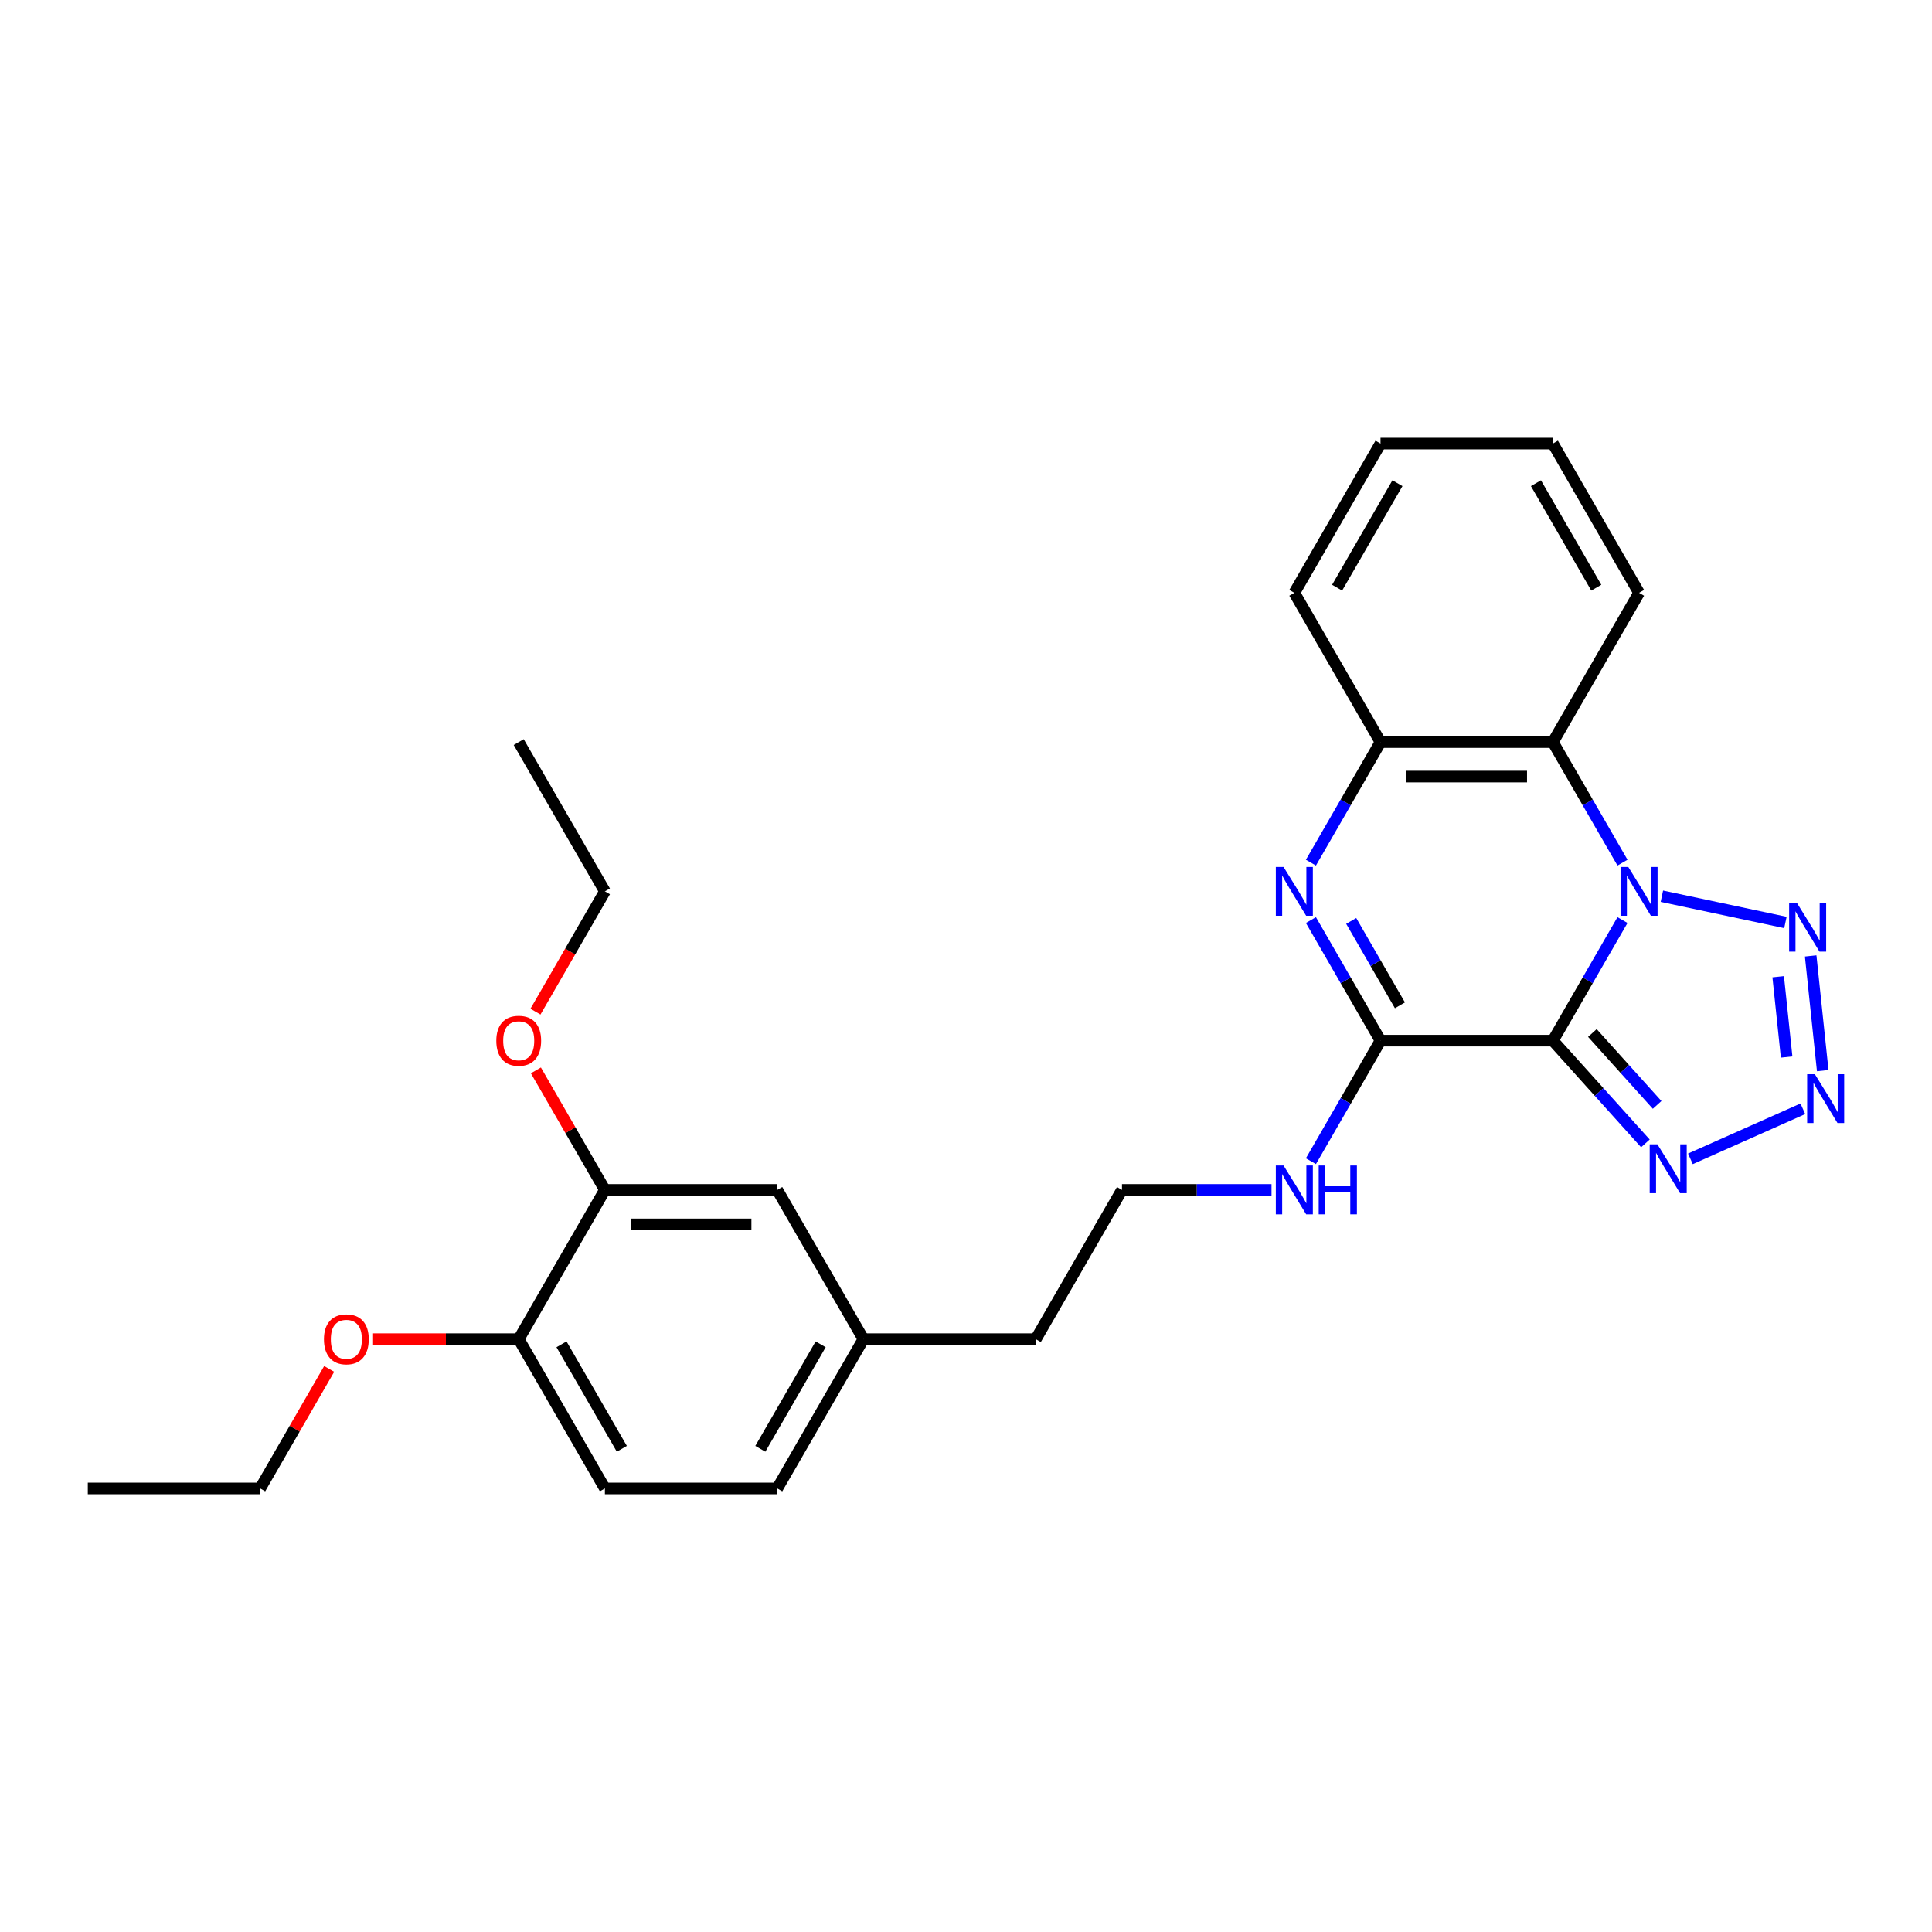 <?xml version='1.0' encoding='iso-8859-1'?>
<svg version='1.1' baseProfile='full'
              xmlns='http://www.w3.org/2000/svg'
                      xmlns:rdkit='http://www.rdkit.org/xml'
                      xmlns:xlink='http://www.w3.org/1999/xlink'
                  xml:space='preserve'
width='1000px' height='1000px' viewBox='0 0 1000 1000'>
<!-- END OF HEADER -->
<rect style='opacity:1.0;fill:#FFFFFF;stroke:none' width='1000' height='1000' x='0' y='0'> </rect>
<path class='bond-0' d='M 839.794,476.232 L 821.781,507.431' style='fill:none;fill-rule:evenodd;stroke:#0000FF;stroke-width:6px;stroke-linecap:butt;stroke-linejoin:miter;stroke-opacity:1' />
<path class='bond-0' d='M 821.781,507.431 L 803.768,538.631' style='fill:none;fill-rule:evenodd;stroke:#000000;stroke-width:6px;stroke-linecap:butt;stroke-linejoin:miter;stroke-opacity:1' />
<path class='bond-3' d='M 860.187,463.88 L 924.129,477.471' style='fill:none;fill-rule:evenodd;stroke:#0000FF;stroke-width:6px;stroke-linecap:butt;stroke-linejoin:miter;stroke-opacity:1' />
<path class='bond-6' d='M 839.794,446.507 L 821.781,415.307' style='fill:none;fill-rule:evenodd;stroke:#0000FF;stroke-width:6px;stroke-linecap:butt;stroke-linejoin:miter;stroke-opacity:1' />
<path class='bond-6' d='M 821.781,415.307 L 803.768,384.108' style='fill:none;fill-rule:evenodd;stroke:#000000;stroke-width:6px;stroke-linecap:butt;stroke-linejoin:miter;stroke-opacity:1' />
<path class='bond-1' d='M 803.768,538.631 L 714.555,538.631' style='fill:none;fill-rule:evenodd;stroke:#000000;stroke-width:6px;stroke-linecap:butt;stroke-linejoin:miter;stroke-opacity:1' />
<path class='bond-5' d='M 803.768,538.631 L 827.71,565.221' style='fill:none;fill-rule:evenodd;stroke:#000000;stroke-width:6px;stroke-linecap:butt;stroke-linejoin:miter;stroke-opacity:1' />
<path class='bond-5' d='M 827.71,565.221 L 851.652,591.811' style='fill:none;fill-rule:evenodd;stroke:#0000FF;stroke-width:6px;stroke-linecap:butt;stroke-linejoin:miter;stroke-opacity:1' />
<path class='bond-5' d='M 824.21,534.668 L 840.97,553.281' style='fill:none;fill-rule:evenodd;stroke:#000000;stroke-width:6px;stroke-linecap:butt;stroke-linejoin:miter;stroke-opacity:1' />
<path class='bond-5' d='M 840.97,553.281 L 857.729,571.894' style='fill:none;fill-rule:evenodd;stroke:#0000FF;stroke-width:6px;stroke-linecap:butt;stroke-linejoin:miter;stroke-opacity:1' />
<path class='bond-9' d='M 714.555,538.631 L 696.542,569.83' style='fill:none;fill-rule:evenodd;stroke:#000000;stroke-width:6px;stroke-linecap:butt;stroke-linejoin:miter;stroke-opacity:1' />
<path class='bond-9' d='M 696.542,569.83 L 678.529,601.029' style='fill:none;fill-rule:evenodd;stroke:#0000FF;stroke-width:6px;stroke-linecap:butt;stroke-linejoin:miter;stroke-opacity:1' />
<path class='bond-28' d='M 714.555,538.631 L 696.542,507.431' style='fill:none;fill-rule:evenodd;stroke:#000000;stroke-width:6px;stroke-linecap:butt;stroke-linejoin:miter;stroke-opacity:1' />
<path class='bond-28' d='M 696.542,507.431 L 678.529,476.232' style='fill:none;fill-rule:evenodd;stroke:#0000FF;stroke-width:6px;stroke-linecap:butt;stroke-linejoin:miter;stroke-opacity:1' />
<path class='bond-28' d='M 724.603,520.349 L 711.994,498.51' style='fill:none;fill-rule:evenodd;stroke:#000000;stroke-width:6px;stroke-linecap:butt;stroke-linejoin:miter;stroke-opacity:1' />
<path class='bond-28' d='M 711.994,498.51 L 699.385,476.671' style='fill:none;fill-rule:evenodd;stroke:#0000FF;stroke-width:6px;stroke-linecap:butt;stroke-linejoin:miter;stroke-opacity:1' />
<path class='bond-2' d='M 678.529,446.507 L 696.542,415.307' style='fill:none;fill-rule:evenodd;stroke:#0000FF;stroke-width:6px;stroke-linecap:butt;stroke-linejoin:miter;stroke-opacity:1' />
<path class='bond-2' d='M 696.542,415.307 L 714.555,384.108' style='fill:none;fill-rule:evenodd;stroke:#000000;stroke-width:6px;stroke-linecap:butt;stroke-linejoin:miter;stroke-opacity:1' />
<path class='bond-4' d='M 937.201,494.781 L 943.441,554.153' style='fill:none;fill-rule:evenodd;stroke:#0000FF;stroke-width:6px;stroke-linecap:butt;stroke-linejoin:miter;stroke-opacity:1' />
<path class='bond-4' d='M 920.392,505.552 L 924.76,547.113' style='fill:none;fill-rule:evenodd;stroke:#0000FF;stroke-width:6px;stroke-linecap:butt;stroke-linejoin:miter;stroke-opacity:1' />
<path class='bond-27' d='M 933.152,573.902 L 874.952,599.814' style='fill:none;fill-rule:evenodd;stroke:#0000FF;stroke-width:6px;stroke-linecap:butt;stroke-linejoin:miter;stroke-opacity:1' />
<path class='bond-7' d='M 803.768,384.108 L 714.555,384.108' style='fill:none;fill-rule:evenodd;stroke:#000000;stroke-width:6px;stroke-linecap:butt;stroke-linejoin:miter;stroke-opacity:1' />
<path class='bond-7' d='M 790.386,401.951 L 727.937,401.951' style='fill:none;fill-rule:evenodd;stroke:#000000;stroke-width:6px;stroke-linecap:butt;stroke-linejoin:miter;stroke-opacity:1' />
<path class='bond-16' d='M 803.768,384.108 L 848.375,306.847' style='fill:none;fill-rule:evenodd;stroke:#000000;stroke-width:6px;stroke-linecap:butt;stroke-linejoin:miter;stroke-opacity:1' />
<path class='bond-19' d='M 714.555,384.108 L 669.948,306.847' style='fill:none;fill-rule:evenodd;stroke:#000000;stroke-width:6px;stroke-linecap:butt;stroke-linejoin:miter;stroke-opacity:1' />
<path class='bond-8' d='M 313.095,615.892 L 402.308,615.892' style='fill:none;fill-rule:evenodd;stroke:#000000;stroke-width:6px;stroke-linecap:butt;stroke-linejoin:miter;stroke-opacity:1' />
<path class='bond-8' d='M 326.477,633.734 L 388.926,633.734' style='fill:none;fill-rule:evenodd;stroke:#000000;stroke-width:6px;stroke-linecap:butt;stroke-linejoin:miter;stroke-opacity:1' />
<path class='bond-15' d='M 313.095,615.892 L 295.236,584.96' style='fill:none;fill-rule:evenodd;stroke:#000000;stroke-width:6px;stroke-linecap:butt;stroke-linejoin:miter;stroke-opacity:1' />
<path class='bond-15' d='M 295.236,584.96 L 277.378,554.029' style='fill:none;fill-rule:evenodd;stroke:#FF0000;stroke-width:6px;stroke-linecap:butt;stroke-linejoin:miter;stroke-opacity:1' />
<path class='bond-30' d='M 313.095,615.892 L 268.488,693.153' style='fill:none;fill-rule:evenodd;stroke:#000000;stroke-width:6px;stroke-linecap:butt;stroke-linejoin:miter;stroke-opacity:1' />
<path class='bond-18' d='M 658.136,615.892 L 619.435,615.892' style='fill:none;fill-rule:evenodd;stroke:#0000FF;stroke-width:6px;stroke-linecap:butt;stroke-linejoin:miter;stroke-opacity:1' />
<path class='bond-18' d='M 619.435,615.892 L 580.735,615.892' style='fill:none;fill-rule:evenodd;stroke:#000000;stroke-width:6px;stroke-linecap:butt;stroke-linejoin:miter;stroke-opacity:1' />
<path class='bond-10' d='M 268.488,693.153 L 313.095,770.414' style='fill:none;fill-rule:evenodd;stroke:#000000;stroke-width:6px;stroke-linecap:butt;stroke-linejoin:miter;stroke-opacity:1' />
<path class='bond-10' d='M 290.631,695.82 L 321.856,749.903' style='fill:none;fill-rule:evenodd;stroke:#000000;stroke-width:6px;stroke-linecap:butt;stroke-linejoin:miter;stroke-opacity:1' />
<path class='bond-17' d='M 268.488,693.153 L 230.795,693.153' style='fill:none;fill-rule:evenodd;stroke:#000000;stroke-width:6px;stroke-linecap:butt;stroke-linejoin:miter;stroke-opacity:1' />
<path class='bond-17' d='M 230.795,693.153 L 193.103,693.153' style='fill:none;fill-rule:evenodd;stroke:#FF0000;stroke-width:6px;stroke-linecap:butt;stroke-linejoin:miter;stroke-opacity:1' />
<path class='bond-11' d='M 402.308,615.892 L 446.915,693.153' style='fill:none;fill-rule:evenodd;stroke:#000000;stroke-width:6px;stroke-linecap:butt;stroke-linejoin:miter;stroke-opacity:1' />
<path class='bond-12' d='M 313.095,770.414 L 402.308,770.414' style='fill:none;fill-rule:evenodd;stroke:#000000;stroke-width:6px;stroke-linecap:butt;stroke-linejoin:miter;stroke-opacity:1' />
<path class='bond-13' d='M 446.915,693.153 L 536.128,693.153' style='fill:none;fill-rule:evenodd;stroke:#000000;stroke-width:6px;stroke-linecap:butt;stroke-linejoin:miter;stroke-opacity:1' />
<path class='bond-14' d='M 446.915,693.153 L 402.308,770.414' style='fill:none;fill-rule:evenodd;stroke:#000000;stroke-width:6px;stroke-linecap:butt;stroke-linejoin:miter;stroke-opacity:1' />
<path class='bond-14' d='M 424.771,695.82 L 393.547,749.903' style='fill:none;fill-rule:evenodd;stroke:#000000;stroke-width:6px;stroke-linecap:butt;stroke-linejoin:miter;stroke-opacity:1' />
<path class='bond-21' d='M 277.151,523.625 L 295.123,492.497' style='fill:none;fill-rule:evenodd;stroke:#FF0000;stroke-width:6px;stroke-linecap:butt;stroke-linejoin:miter;stroke-opacity:1' />
<path class='bond-21' d='M 295.123,492.497 L 313.095,461.369' style='fill:none;fill-rule:evenodd;stroke:#000000;stroke-width:6px;stroke-linecap:butt;stroke-linejoin:miter;stroke-opacity:1' />
<path class='bond-23' d='M 848.375,306.847 L 803.768,229.586' style='fill:none;fill-rule:evenodd;stroke:#000000;stroke-width:6px;stroke-linecap:butt;stroke-linejoin:miter;stroke-opacity:1' />
<path class='bond-23' d='M 826.232,304.18 L 795.007,250.097' style='fill:none;fill-rule:evenodd;stroke:#000000;stroke-width:6px;stroke-linecap:butt;stroke-linejoin:miter;stroke-opacity:1' />
<path class='bond-22' d='M 170.384,708.551 L 152.526,739.482' style='fill:none;fill-rule:evenodd;stroke:#FF0000;stroke-width:6px;stroke-linecap:butt;stroke-linejoin:miter;stroke-opacity:1' />
<path class='bond-22' d='M 152.526,739.482 L 134.668,770.414' style='fill:none;fill-rule:evenodd;stroke:#000000;stroke-width:6px;stroke-linecap:butt;stroke-linejoin:miter;stroke-opacity:1' />
<path class='bond-20' d='M 580.735,615.892 L 536.128,693.153' style='fill:none;fill-rule:evenodd;stroke:#000000;stroke-width:6px;stroke-linecap:butt;stroke-linejoin:miter;stroke-opacity:1' />
<path class='bond-29' d='M 669.948,306.847 L 714.555,229.586' style='fill:none;fill-rule:evenodd;stroke:#000000;stroke-width:6px;stroke-linecap:butt;stroke-linejoin:miter;stroke-opacity:1' />
<path class='bond-29' d='M 692.091,304.18 L 723.316,250.097' style='fill:none;fill-rule:evenodd;stroke:#000000;stroke-width:6px;stroke-linecap:butt;stroke-linejoin:miter;stroke-opacity:1' />
<path class='bond-26' d='M 313.095,461.369 L 268.488,384.108' style='fill:none;fill-rule:evenodd;stroke:#000000;stroke-width:6px;stroke-linecap:butt;stroke-linejoin:miter;stroke-opacity:1' />
<path class='bond-25' d='M 134.668,770.414 L 45.455,770.414' style='fill:none;fill-rule:evenodd;stroke:#000000;stroke-width:6px;stroke-linecap:butt;stroke-linejoin:miter;stroke-opacity:1' />
<path class='bond-24' d='M 803.768,229.586 L 714.555,229.586' style='fill:none;fill-rule:evenodd;stroke:#000000;stroke-width:6px;stroke-linecap:butt;stroke-linejoin:miter;stroke-opacity:1' />
<path  class='atom-0' d='M 842.79 448.737
L 851.069 462.119
Q 851.89 463.439, 853.21 465.83
Q 854.53 468.221, 854.602 468.364
L 854.602 448.737
L 857.956 448.737
L 857.956 474.002
L 854.495 474.002
L 845.609 459.371
Q 844.574 457.658, 843.468 455.696
Q 842.397 453.733, 842.076 453.126
L 842.076 474.002
L 838.793 474.002
L 838.793 448.737
L 842.79 448.737
' fill='#0000FF'/>
<path  class='atom-3' d='M 664.363 448.737
L 672.642 462.119
Q 673.463 463.439, 674.783 465.83
Q 676.104 468.221, 676.175 468.364
L 676.175 448.737
L 679.53 448.737
L 679.53 474.002
L 676.068 474.002
L 667.182 459.371
Q 666.148 457.658, 665.041 455.696
Q 663.971 453.733, 663.65 453.126
L 663.65 474.002
L 660.367 474.002
L 660.367 448.737
L 664.363 448.737
' fill='#0000FF'/>
<path  class='atom-4' d='M 930.054 467.285
L 938.333 480.667
Q 939.154 481.988, 940.474 484.379
Q 941.794 486.77, 941.866 486.912
L 941.866 467.285
L 945.22 467.285
L 945.22 492.551
L 941.759 492.551
L 932.873 477.92
Q 931.838 476.207, 930.732 474.244
Q 929.661 472.281, 929.34 471.675
L 929.34 492.551
L 926.057 492.551
L 926.057 467.285
L 930.054 467.285
' fill='#0000FF'/>
<path  class='atom-5' d='M 939.379 556.01
L 947.658 569.392
Q 948.479 570.712, 949.799 573.103
Q 951.12 575.494, 951.191 575.637
L 951.191 556.01
L 954.545 556.01
L 954.545 581.275
L 951.084 581.275
L 942.198 566.644
Q 941.163 564.931, 940.057 562.969
Q 938.987 561.006, 938.665 560.399
L 938.665 581.275
L 935.382 581.275
L 935.382 556.01
L 939.379 556.01
' fill='#0000FF'/>
<path  class='atom-6' d='M 857.879 592.296
L 866.158 605.678
Q 866.978 606.999, 868.299 609.39
Q 869.619 611.781, 869.691 611.923
L 869.691 592.296
L 873.045 592.296
L 873.045 617.562
L 869.584 617.562
L 860.698 602.931
Q 859.663 601.218, 858.557 599.255
Q 857.486 597.292, 857.165 596.686
L 857.165 617.562
L 853.882 617.562
L 853.882 592.296
L 857.879 592.296
' fill='#0000FF'/>
<path  class='atom-10' d='M 664.363 603.259
L 672.642 616.641
Q 673.463 617.961, 674.783 620.352
Q 676.104 622.743, 676.175 622.886
L 676.175 603.259
L 679.53 603.259
L 679.53 628.524
L 676.068 628.524
L 667.182 613.893
Q 666.148 612.18, 665.041 610.218
Q 663.971 608.255, 663.65 607.648
L 663.65 628.524
L 660.367 628.524
L 660.367 603.259
L 664.363 603.259
' fill='#0000FF'/>
<path  class='atom-10' d='M 682.563 603.259
L 685.989 603.259
L 685.989 614
L 698.907 614
L 698.907 603.259
L 702.333 603.259
L 702.333 628.524
L 698.907 628.524
L 698.907 616.855
L 685.989 616.855
L 685.989 628.524
L 682.563 628.524
L 682.563 603.259
' fill='#0000FF'/>
<path  class='atom-16' d='M 256.89 538.702
Q 256.89 532.635, 259.888 529.245
Q 262.885 525.855, 268.488 525.855
Q 274.091 525.855, 277.088 529.245
Q 280.086 532.635, 280.086 538.702
Q 280.086 544.84, 277.052 548.337
Q 274.019 551.798, 268.488 551.798
Q 262.921 551.798, 259.888 548.337
Q 256.89 544.875, 256.89 538.702
M 268.488 548.944
Q 272.342 548.944, 274.412 546.374
Q 276.517 543.769, 276.517 538.702
Q 276.517 533.742, 274.412 531.244
Q 272.342 528.71, 268.488 528.71
Q 264.634 528.71, 262.528 531.208
Q 260.459 533.706, 260.459 538.702
Q 260.459 543.805, 262.528 546.374
Q 264.634 548.944, 268.488 548.944
' fill='#FF0000'/>
<path  class='atom-18' d='M 167.677 693.224
Q 167.677 687.157, 170.674 683.767
Q 173.672 680.377, 179.275 680.377
Q 184.877 680.377, 187.875 683.767
Q 190.872 687.157, 190.872 693.224
Q 190.872 699.362, 187.839 702.859
Q 184.806 706.32, 179.275 706.32
Q 173.708 706.32, 170.674 702.859
Q 167.677 699.398, 167.677 693.224
M 179.275 703.466
Q 183.129 703.466, 185.198 700.896
Q 187.304 698.291, 187.304 693.224
Q 187.304 688.264, 185.198 685.766
Q 183.129 683.232, 179.275 683.232
Q 175.421 683.232, 173.315 685.73
Q 171.245 688.228, 171.245 693.224
Q 171.245 698.327, 173.315 700.896
Q 175.421 703.466, 179.275 703.466
' fill='#FF0000'/>
</svg>
